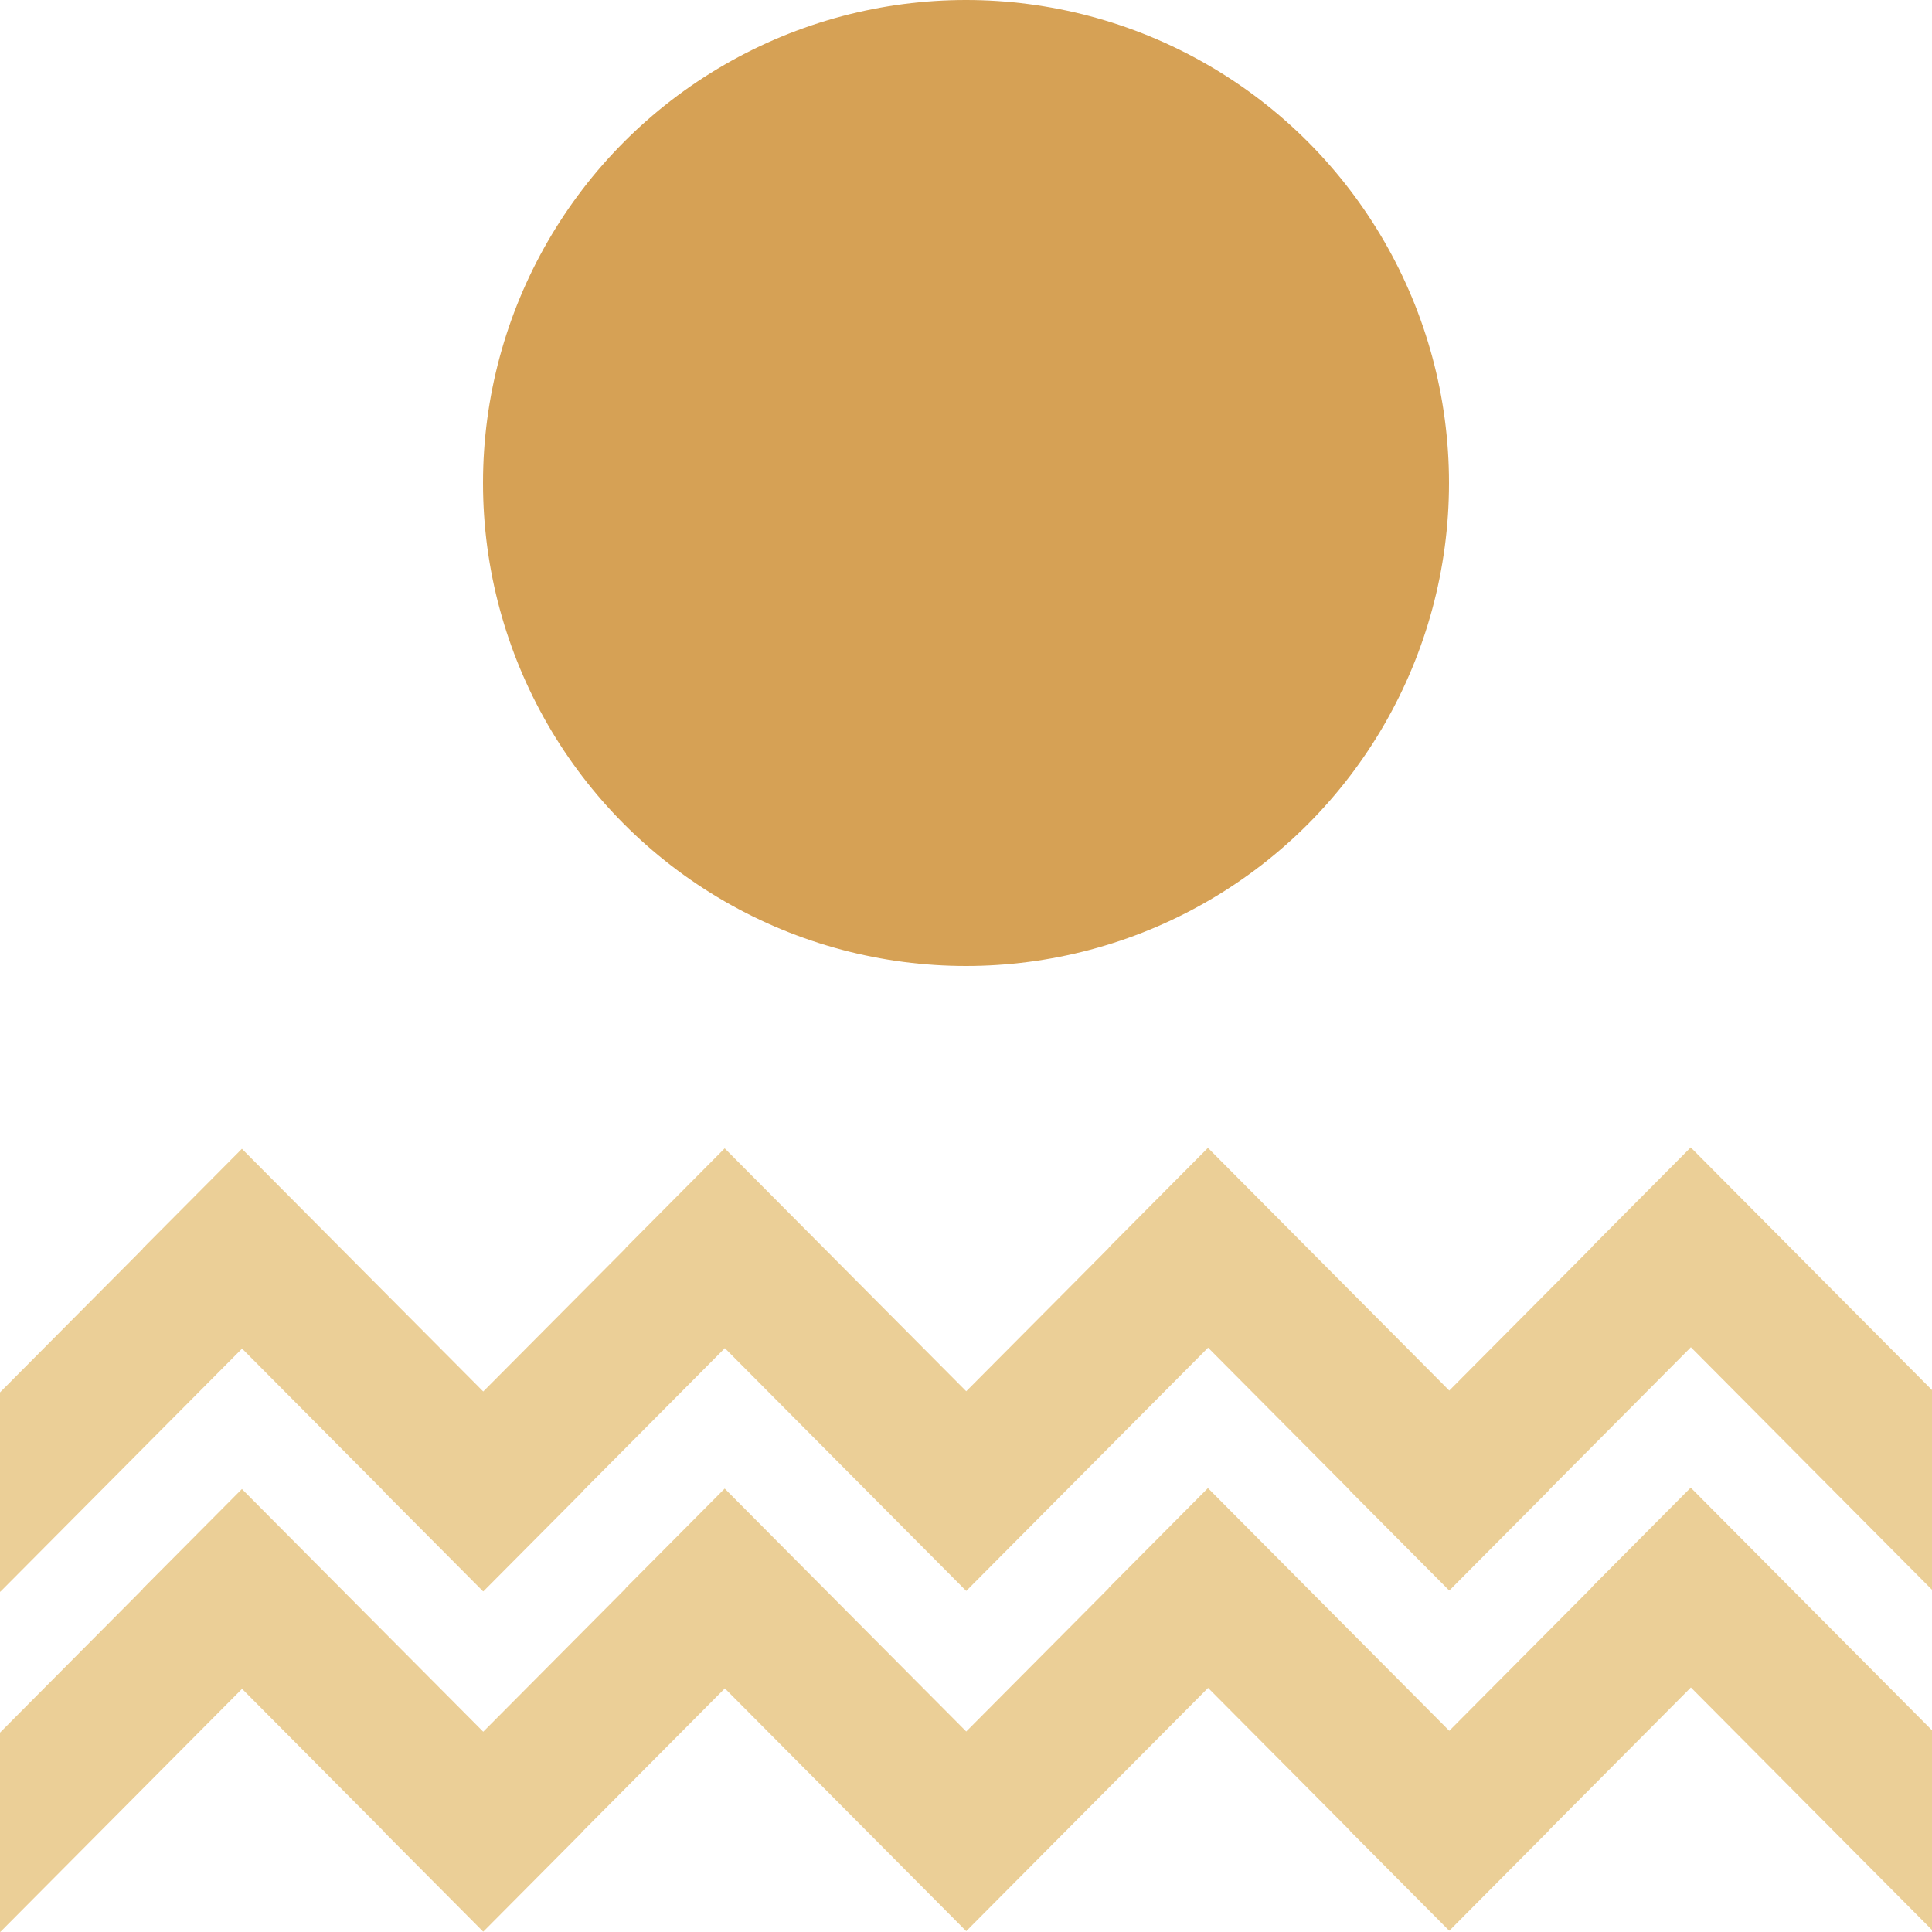 <?xml version="1.0" encoding="UTF-8"?>
<svg id="Calque_1" data-name="Calque 1" xmlns="http://www.w3.org/2000/svg" version="1.1" viewBox="0 0 100 100">
  <circle cx="50" cy="25" r="25" fill="#d6a155" stroke-width="0"/>
  <polygon points="87.512 59.39 82.374 64.558 82.382 64.566 75.014 71.976 62.523 59.413 57.385 64.581 57.393 64.589 50.012 72.012 37.51 59.438 32.372 64.606 32.38 64.614 25.012 72.024 12.521 59.462 7.383 64.629 7.391 64.637 0 72.07 0 82.375 .015 82.39 12.529 69.804 19.874 77.192 19.866 77.2 25.004 82.367 25.012 82.359 25.02 82.367 30.158 77.2 30.15 77.192 37.518 69.781 50.009 82.344 50.014 82.339 50.017 82.342 62.531 69.756 69.876 77.144 69.868 77.152 75.006 82.319 75.014 82.311 75.022 82.319 80.159 77.152 80.152 77.144 87.52 69.733 100 82.285 100 71.95 87.512 59.39" fill="#ebcf97" stroke-width="0"/>
  <polygon points="87.512 77 82.374 82.167 82.382 82.175 75.014 89.586 62.523 77.023 57.385 82.191 57.393 82.199 50.012 89.622 37.51 77.048 32.372 82.215 32.38 82.223 25.012 89.634 12.521 77.071 7.383 82.239 7.391 82.247 0 89.68 0 99.985 .015 100 12.529 87.414 19.874 94.801 19.866 94.809 25.004 99.977 25.012 99.969 25.02 99.977 30.158 94.809 30.15 94.802 37.518 87.391 50.009 99.954 50.014 99.949 50.017 99.952 62.531 87.366 69.876 94.753 69.868 94.761 75.006 99.929 75.014 99.921 75.022 99.929 80.159 94.761 80.152 94.753 87.52 87.343 100 99.895 100 89.56 87.512 77" fill="#ebcf97" stroke-width="0"/>
</svg>